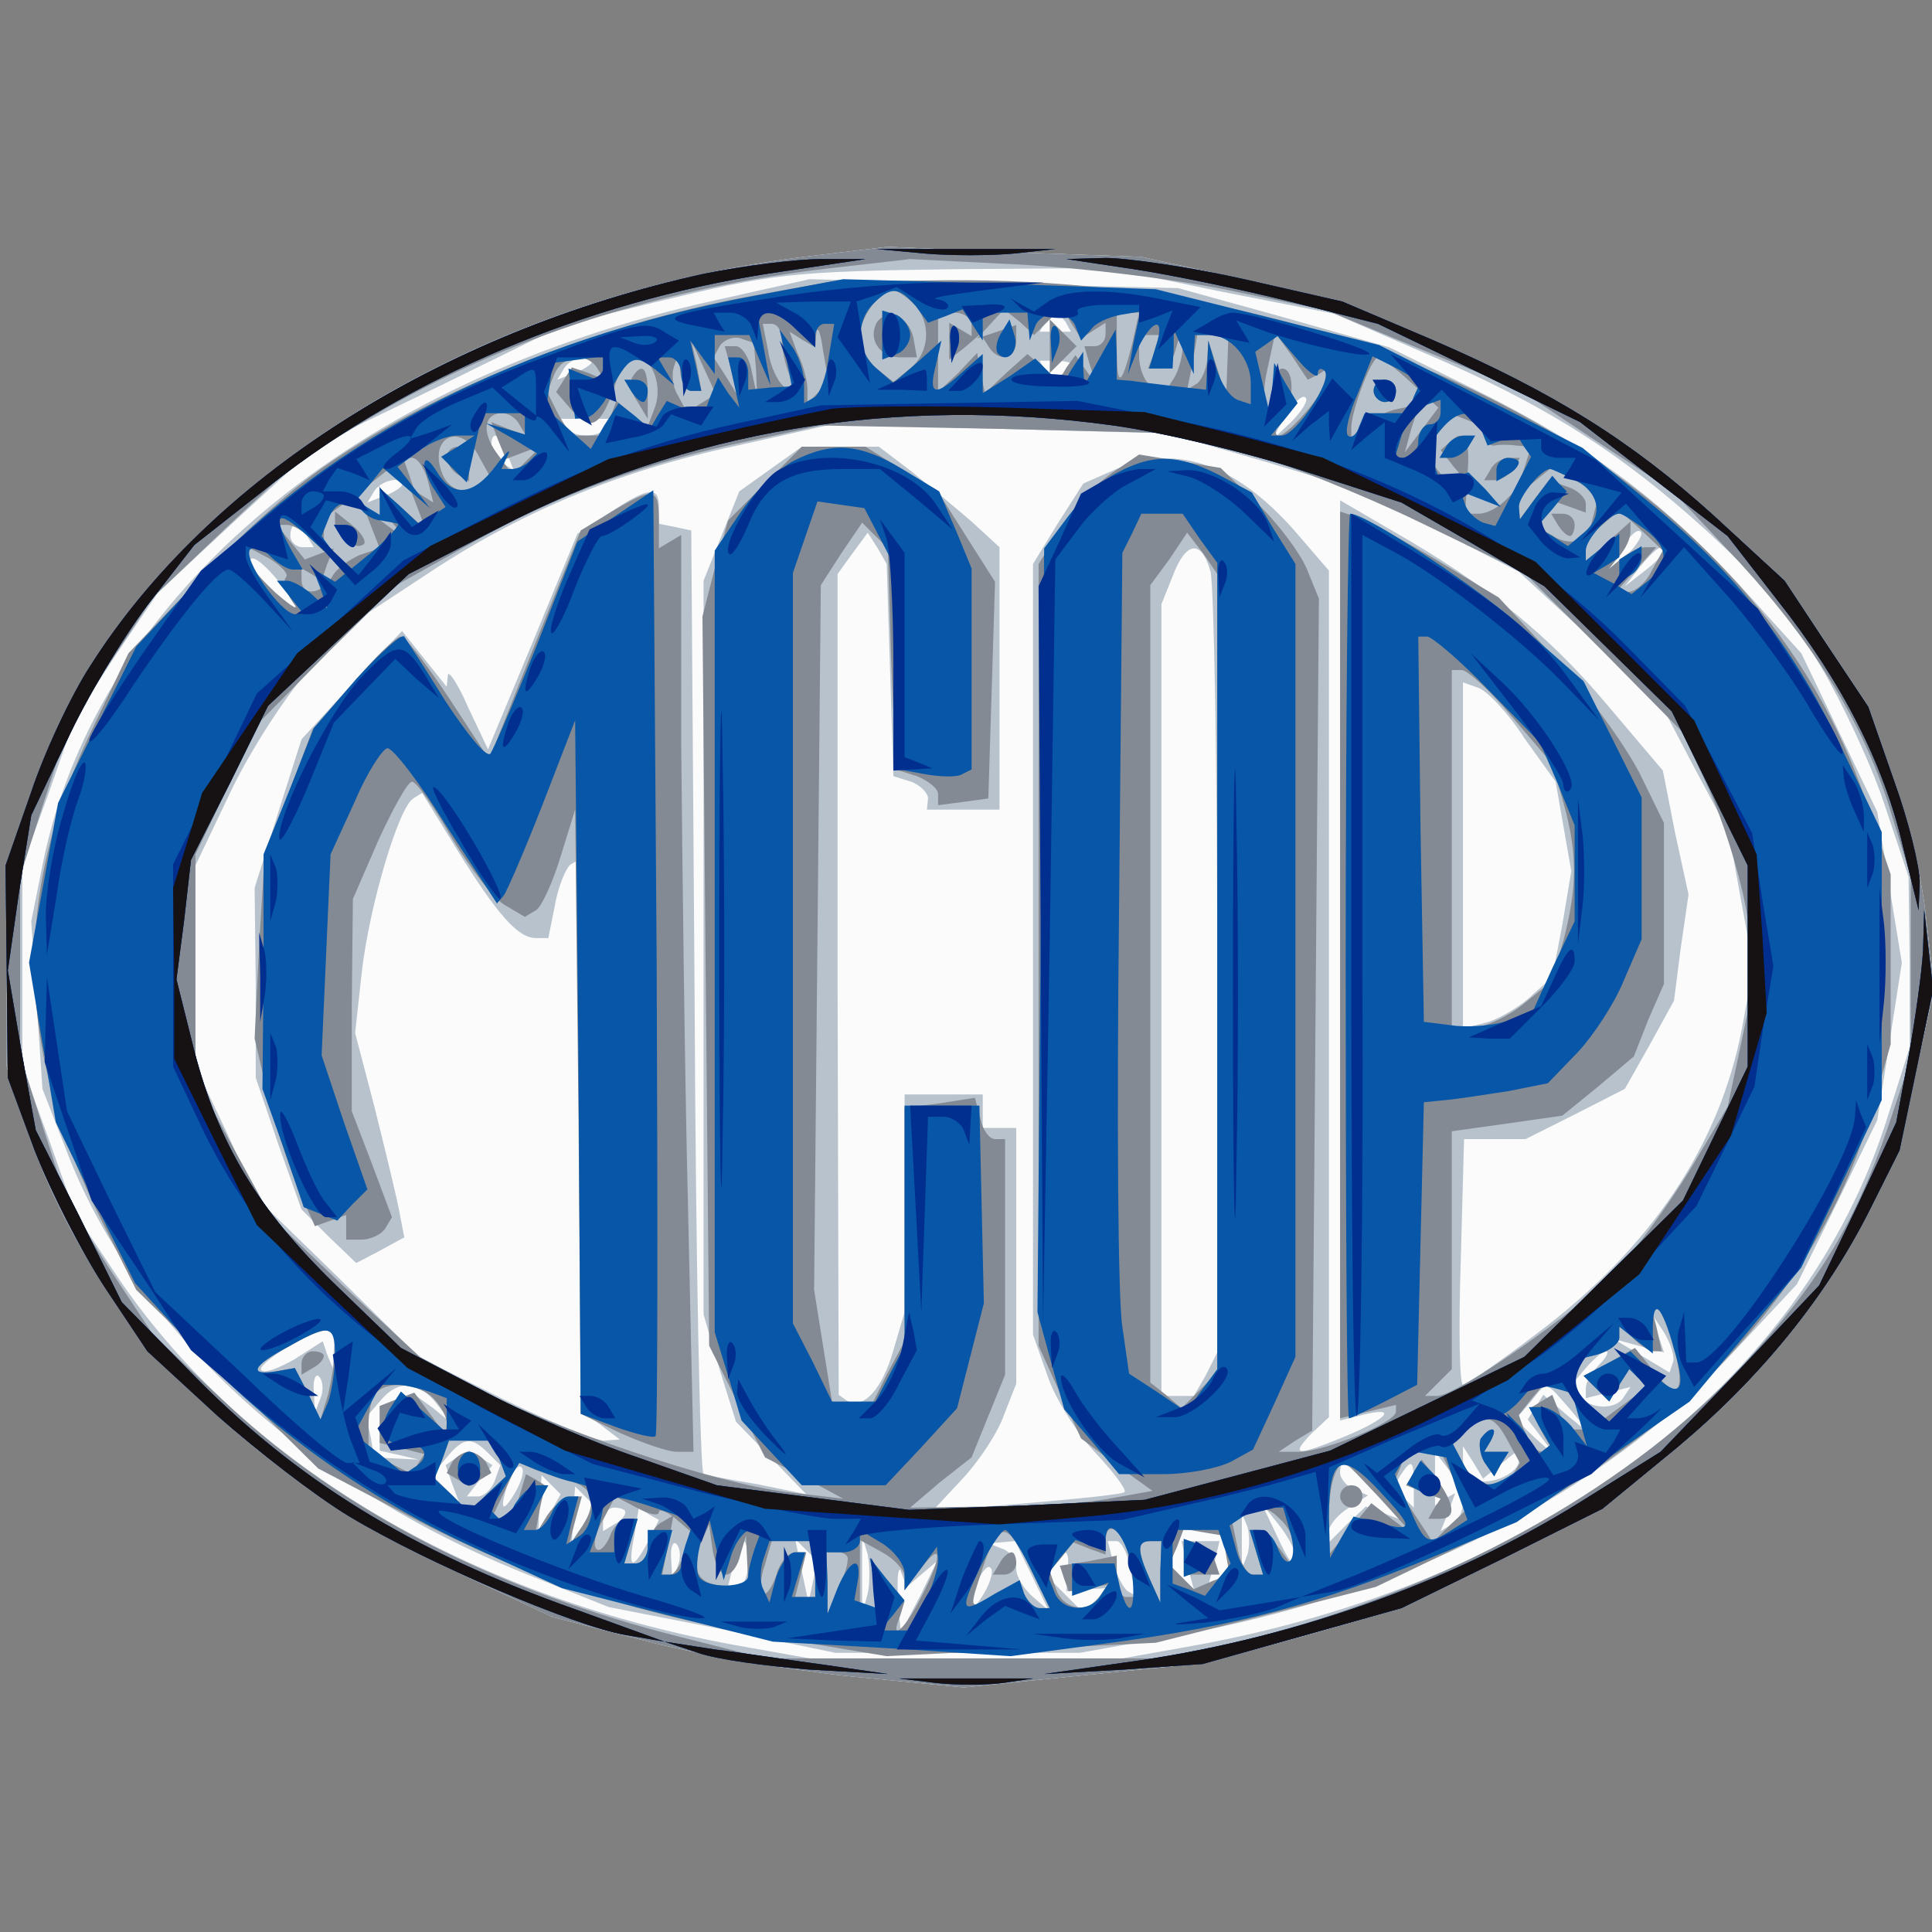 <?xml version="1.0"?><svg version="1.2" baseProfile="tiny-ps" viewBox="0 0 173 173" xmlns="http://www.w3.org/2000/svg" xmlns:xlink="http://www.w3.org/1999/xlink"><rect x="0" y="0" width="173" height="173" fill="#808080" stroke="none"/><title>mcop</title><g><g fill="#fafbfa" transform="matrix(.1 0 0 -.1 0 173)"><path d="M720 1500c-328-41-609-235-692-479L6 955V775l18-55c57-170 190-307 388-399l83-39 82-21c45-12 128-26 184-32l102-10 108 11 109 11 87 24 88 25 90 44 90 45 67 55c74 62 133 134 173 214l26 52 15 73 16 72-7 60c-3 34-16 90-29 126l-23 66-38 57-37 56-63 58c-74 67-144 111-253 158l-80 34-90 20-90 20-114 4-113 5-75-9z"/></g><g fill="#b8c2cd" transform="matrix(.1 0 0 -.1 0 173)"><path d="M720 1500c-328-41-609-235-692-479L6 955V775l18-55c57-170 190-307 388-399l83-39 82-21c45-12 128-26 184-32l102-10 108 11 109 11 87 24 88 25 90 44 90 45 67 55c74 62 133 134 173 214l26 52 15 73 16 72-7 60c-3 34-16 90-29 126l-23 66-38 57-37 56-63 58c-74 67-144 111-253 158l-80 34-90 20-90 20-114 4-113 5-75-9zm373-31 102-20 78-34c111-47 179-91 256-161l66-62 35-58c19-32 45-87 57-123l22-66 1-76v-77l-20-63c-75-239-313-419-629-474l-84-15H753l-84 15c-244 42-448 162-562 329l-40 60-23 65-24 66v180l24 66 23 66 37 57 38 56 71 66 72 66 110 53 110 54 80 20c108 26 120 28 273 30l134 1 101-21zm-453-8c-322-71-551-263-601-501l-11-55 5-75 5-75 21-54c60-159 214-301 411-380l75-30 102-20 101-21h219l84 15c205 36 383 126 501 254l57 61 36 73 36 74 11 70 11 71-11 67-11 68-34 71-34 71-57 63c-72 77-131 121-233 172l-79 39-95 27-94 26-165 4-165 4-85-19zm314-19 5-9h-28l5 9c3 4 7 8 9 8s6-4 9-8zm-424-36c0-2-7-7-16-10l-15-6 6 10c6 10 25 14 25 6zm430-2c0-2-4-5-9-9l-10-5-5 8-5 9h14c8 0 15-2 15-3zm196-52-18-17 13 22c7 12 15 20 18 17 3-2-3-12-13-22zm-613-4c-2-5-10-8-18-8s-16 3-18 8l-5 7h46l-5-7zm592-32 89-27 68-36 68-35 63-58 63-58 31-59 31-58 11-61 11-60-10-54c-20-106-82-198-185-275-33-25-62-45-65-45s-4 49-2 110l3 110h55l44 22 45 23 22 39 22 40 6 47 7 48-12 55-11 56-50 59c-51 61-107 107-191 155l-48 28V458l20 5c32 8 23-3-15-19-44-18-50-18-31 2l16 15v758l-31 36c-54 61-108 79-164 53l-25-11-23-36-22-36V535l13-37c7-21 27-52 43-69s28-33 26-35c-1-2-41-6-87-10l-85-7 27 29c15 16 32 42 37 57l11 28v229h-30v30h-70V555l-10-34c-10-35-27-54-42-45l-7 5-1 367v368l13 18 14 19 9-14 8-14 3-95 3-95 16-5c8-3 15-10 15-15l-1-10h65v235l-25 23c-14 12-38 32-54 45l-29 22h-69l-28-20-28-20-16-40-16-40V553l14-48 15-48 31-32 32-33-44 9c-24 4-45 8-48 9-3 0-7 190-8 423l-3 422-14 3-15 3v15c0 19-9 18-44-5l-29-19-40-97-40-96-18 38c-9 21-18 34-18 28l-1-10-20 25-20 25-45-48-45-49-21-66-21-67 1-85v-85l20-59 21-59 24-24 25-24 21 11 22 12-5 26c-3 15-13 56-22 92l-17 65 6 55c7 60 33 147 46 155l8 5 32-52c36-58 54-78 70-78h11l6 30c3 17 10 33 14 36l9 5V467l18-13 17-13-14-1c-8 0-49 17-90 37l-76 38-72 71-73 71-27 59-28 59v180l31 65c17 36 48 84 68 107l37 42 67 44c86 58 175 95 282 118l85 19 150-4 150-4 90-26zm-681 8 6-15-10 6c-6 3-10 10-10 16 0 14 7 11 14-7zm-94-28c0-2-7-7-16-10l-15-6 6 10c6 10 25 14 25 6zm-85-46 6-10h-10c-6 0-11 5-11 10 0 6 2 10 4 10 3 0 8-4 11-10zm1181-18-18-17 13 22c7 12 15 20 18 17 3-2-3-12-13-22zm-372-14c3-13 6-175 6-361V519l-10-20-11-19h-29v709l10 25c12 32 26 33 34 4zm406 18c0-2-8-10-17-17l-18-14 14 18c13 16 21 21 21 13zm-1237-31c23-32 17-32-13 0-13 14-19 25-14 25s17-12 27-25zm1112-136 28-39 7-40 7-40-8-48-9-47-18-16c-9-9-27-20-39-24l-23-6v310l14-5c8-3 27-23 41-45zm133-559-3-9-25 15-25 15 22-6 23-6-6 18-6 18 12-18c6-10 10-22 8-27zM299 523l-1-18-5 12-4 12-25-16c-14-8-27-13-30-10-5 5 41 34 59 36 4 1 7-7 6-16zm1133-15c-7-7-12-16-12-21v-9l20 5 20 5-6-9c-7-12-31-11-39 1l-7 11 12 14c7 8 15 15 18 15s1-5-6-12zM287 478l-5-13-1 19c-1 11 2 17 5 13 3-3 4-12 1-19zm104-5 14-18-17 14-18 13-15-6-15-5v-40l18-4 17-4-20 1-20 1-3 18-4 18 12 14c16 20 35 19 51-2zm1015-5 19-23-22 18-21 18-7-11-7-11 13-17 13-17-19 17-18 17 13 15c16 20 13 20 36-6zm-969-39 11-11-5-14c-3-8-10-14-15-14h-10l11 14 12 14-11 7-10 6-11-6-10-7 6-17 6-16-12 12-12 12 13 16c15 18 22 19 37 4zm873-45c0-7-4-16-10-19l-10-6 7 17 6 17-9-5-9-6v48l13-17c6-9 12-22 12-29zm34 35 16 13v-10c0-12-29-24-41-16-5 3-9 11-9 17v12l9-14 9-15 16 13zm-883-26c-12-20-14-14-5 12 4 9 9 14 11 11 3-2 0-13-6-23zm770 1 24-25-16 6-16 6-17-16-16-16v10c0 5 8 15 18 21l17 11-12 5c-7 3-13 10-13 15 0 14 4 11 31-17zm35 6v-20l-9 9-9 9 6 11c10 15 12 14 12-9zm-774-26-10-18 1 26 2 27 9-9 8-8-10-18zm30-10-10-18 1 26 2 27 9-9 8-8-10-18zm38 12c0-3-4-8-10-11l-10-6v10c0 6 5 11 10 11 6 0 10-2 10-4zm20-27c-14-26-18-24-12 6l4 25 9-6 9-5-10-20zm580-13c0-12-5-7-19 24l-12 25 15-19c9-11 16-24 16-30zm-43 2-5-13v50l5-12c2-7 2-19 0-25zm-20 6 6-15-11-11-11-11 6 22 5 21h-34l5-21 6-22-11 11-11 11 6 15 6 16h32l6-16zm-490-16-5-13-1 19c-1 11 2 17 5 13 3-3 4-12 1-19zm63 2c0-11-4-20-9-20h-9l5 20c3 11 7 20 9 20s4-9 4-20zm58-16-4-19-6 28-6 29 10-10 10-10-4-18zm49-11-5-18v70l5-17c2-10 2-26 0-35zm147 16 15-31-14 12c-8 7-15 18-15 25 0 8-6 16-12 18l-13 5 12 1 12 1 15-31zm88 6 5-24-7 4c-4 3-10 14-13 25l-5 20h8c4 0 10-11 12-25zm-56-2-1-18 19 2 18 1-11-11-11-11-16 16-16 16 6 11c10 16 14 14 12-6zm-130-2 13 11-15-31c-9-17-16-31-17-31s-2 15-3 33c-1 17 1 26 3 19l5-13 14 12zm55-18c-12-20-14-14-5 12 4 9 9 14 11 11 3-2 0-13-6-23z"/></g><g fill="#838a93" transform="matrix(.1 0 0 -.1 0 173)"><path d="M720 1500c-328-41-609-235-692-479L6 955V775l18-55c57-170 190-307 388-399l83-39 82-21c45-12 128-26 184-32l102-10 108 11 109 11 87 24 88 25 90 44 90 45 67 55c74 62 133 134 173 214l26 52 15 73 16 72-7 60c-3 34-16 90-29 126l-23 66-38 57-37 56-63 58c-74 67-144 111-253 158l-80 34-90 20-90 20-114 4-113 5-75-9zm381-30 87-18 85-35 86-35 69-46 70-46 60-64c68-74 113-148 136-226l17-55V782l-21-63c-29-84-62-139-129-211-97-105-253-194-421-240l-85-23H685l-75 19c-164 41-303 112-407 209l-66 62-39 59-38 60-21 65-21 66v160l21 66 21 65 38 60 39 59 64 61 64 60 70 42c117 69 259 115 410 132l70 8 100-5c55-3 138-13 186-23zm-428-5c-142-26-295-88-394-161-26-19-73-62-105-97l-59-62-31-65c-73-150-71-287 7-443l31-62 82-80 81-80 82-43c107-56 200-87 325-108l102-17 120 6 121 6 99 25 98 25 83 40c188 91 315 227 361 386l17 60v152l-22 65c-94 282-426 471-824 467l-102-1-72-13zm145-7c16-16 15-43-3-58l-15-12-15 12c-8 7-15 20-15 29 0 17 18 41 30 41 3 0 11-5 18-12zm52-19v-10l-10 6-10 6v-33l14 11 14 12 7-11c9-15 25-12 25 5v14l-17-6-18-6 12 13 12 13 14-11 13-12 13 13 12 12 8-14 9-14 11 7 11 7v-10c0-6-4-11-10-11h-9l5-17 6-18-10 14-9 13-8-11-7-12-14 12-14 12-19-17-19-18-4 18-3 18-17-18-18-17v71h15c8 0 15-5 15-11zm144-16c-10-40-14-41-14-5v32h20l-6-27zm-314 3c0-8 3-22 7-32l6-17-10 6c-6 4-13 18-15 32l-5 25h8c5 0 9-6 9-14zm32-48-9-9v13c0 7-4 22-9 32l-7 19 11-7 12-7 1 13c1 7 4 0 6-16l5-28-10-10zm-55 21 1-24-5 23c-2 12-9 22-14 22h-10l6-22 6-23-11 18-11 17 6 11c4 5 12 8 18 6l12-4 2-24zm357 16-6-15h10c6 0 13 8 15 18l5 17 1-15c0-8-3-21-8-29l-9-14-11 7c-6 4-11 16-11 27v19h19l-5-15zm65-12-1-28-8 25-8 25-1-17c-1-9-5-19-10-22l-8-5 5 24 4 25h28l-1-27zm82-8 9 6v-8c-1-11-36-53-45-53-4 0-3 6 2 13 12 15 13 47 1 47-4 0-8-10-8-22s-3-19-6-15c-3 3-3 20 1 37l7 32 15-21 14-21 10 5zm-553-26-13-8-8 15c-5 8-6 20-3 27l4 12 1-17c1-10 5-18 10-18h9l-4 23-5 22 11-24 11-24-13-8zm-93 31 6-10-14 6-15 5-7-11-7-11 12-14c18-22 27-18 39 15l10 30h11c14 0 24-26 16-46l-6-16-14 11-14 12-6-16-5-15h-30l-11 19-10 20 6 15c7 18 30 21 39 6zm729-13 24-22-15-20-15-20 6 22 7 21-23-5c-13-4-26-11-30-17l-8-11v12c0 15 18 63 24 63 3 0 16-10 30-23zm-799-37 6-10-16 6-15 6 6-16 7-17 16 6 16 6-13-13-13-13-14 19c-14 19-12 36 5 36 5 0 12-4 15-10zm865-11c0-5 3-8 8-8 4 1 13 1 20 0l13-1-7-22-7-23 16 13 16 13 21-11 22-12-5-19-5-20 14 12 14 12 20-18 19-18-10-18c-5-11-15-19-21-19h-11l18 20 18 20h-9c-6 0-15-4-22-10l-12-10 10 12c6 7 10 16 10 22v9l-20-18-20-18v24l-8-5c-4-2-14-1-21 4l-14 8 8 12 7 11 14-5 14-5v8c0 5-7 12-16 15l-17 6-13-17-13-18-1 15v14l-12-12c-7-7-17-12-24-12h-12l2 35c3 33-3 43-17 28l-7-6 11-14 11-13h-11c-6 0-14 7-17 15l-6 15 12 15 11 14 15-6c8-3 14-9 14-14zm-215-14c33-9 103-37 155-62l95-46 71-71 70-71 23-49c13-28 28-76 34-107l10-57-13-62-13-61-34-57c-19-31-49-72-66-90-35-37-143-112-160-112h-11l12 12 12 12v213l50 7 49 7 32 26 32 27 13 33 14 32v144l-22 45c-13 25-46 71-74 101l-52 56-53 32c-30 18-62 35-71 39l-18 6V460l25 6 25 6v-6c0-10-65-36-87-36h-18l15 10 15 9 3 373 3 372-11 27c-6 14-26 41-44 58l-33 32-36 6-37 6-25-17c-14-10-35-31-45-49l-20-32V525l19-42 19-41 32-24 32-23-39-7c-21-4-69-7-108-7l-70-1 27 23 28 22 15 37 15 37v211h-9c-5 0-11 8-13 18l-5 19-32-5-31-4V529l-16-30-15-30-17 3-17 3-8 50-8 50 3 315 3 316 18 28 19 28 11-11 12-12 3-99 4-99 19-6c10-4 19-11 19-16v-10l23 3 22 3 3 97 3 97-26 41-26 41-32 19-32 20h-57l-33-33-33-33-12-43-11-43 3-327 3-326 25-50 25-50 35-18 35-19-51 6c-64 8-208 56-276 93l-52 28-67 62-66 63-34 62-34 63v200l29 60 30 60 60 61 61 60 66 37c76 43 157 73 249 92l65 14 160-3 160-4 60-17zm-686-4 10-18-6-7c-12-11-31-6-37 10-13 33 17 47 33 15zm-46-21 5-20-11 7-10 6 7-18 7-19-21 19-20 18v-9c0-6 6-16 13-24l12-14-19 14-20 15 7-18 7-18-18-6c-9-4-21-12-25-20-10-16-27-17-27-2v10l9-5 9-6 5 15 6 14-13-5-13-5-13 16-12 15h9c5 0 14-5 21-12l12-12v30l29 21 28 22 13-12 13-12-6 18-6 17h8c5 0 11-9 14-20zm707-441V501l-16-16-16-16-14 12-14 11v714l17 23 16 24 14-18 13-19V859zm-834 354c-3-4 0-13 6-22 7-9 0-5-15 8-15 14-27 28-27 33v9l21-11c11-7 18-14 15-17zm1098-125 36-42 10-35c13-46 12-77 0-123l-11-37-26-21c-14-11-34-20-44-20h-19v320h9c5 0 26-19 45-42zm145-566c11-39 3-47-18-20l-17 21-23-13-23-12 11-11 12-12 9 15 9 14 8-8 8-8-19-14-19-14-16 13-15 12 7-17 6-18h-8c-5 0-12 7-15 16l-6 15-10-6-10-6 10-20 11-19h-10c-5 0-12 7-15 16l-6 17 11 14 12 14 14-5 13-5v31l20 5c11 3 20 10 20 16v11l12-12c7-7 15-12 19-12h7l-5 23-6 22 7-6c4-4 11-20 15-37zm-1199 1c0-10-3-28-6-41l-7-23-11 23-12 23-17-3c-25-4-21 5 11 22 35 20 42 20 42-1zm88-45c7-7 12-17 12-22l-1-11-14 19-14 19-16-6-15-6v-33l20-5 20-5-6-9-5-9-20 10-19 11v23c0 12 3 26 7 29 10 11 38 8 51-5zm962-38 11-20-6-10c-10-16-34-11-44 8l-10 19 11 11c17 17 26 15 38-8zm-903-16 6-16-17-16-16-16-15 15-16 15 7 17 6 17h39l6-16zm855-19 12-26-16-15-15-15-17 26-18 27 6 14 5 14h31l12-25zm-789-2c19-6 22-21 6-43l-10-15 6 23 6 22h-10c-5 0-15-8-21-17l-11-18 4 22 5 23-8 5-9 5-6-20c-3-11-10-20-15-20h-10l12 25 12 26 15-7c9-3 24-9 34-11zm723-15 29-32-19 14-18 14-19-23-19-23v34c0 28 6 48 15 48 1 0 14-14 31-32zm-646-12c0 3 6 1 14-5l14-12-5-19c-3-11-9-20-13-20h-7l5 26 5 27-12-7c-6-4-11-14-11-22s-5-14-11-14h-10l6 20 6 20h-9c-6 0-13-7-16-16-4-9-9-14-12-11s-1 15 6 26l11 21 19-10c11-6 20-8 20-4zm558-8c7-7 12-19 12-27l-1-16-13 18c-7 9-16 17-20 17h-7l6-20 6-20h-9c-5 0-12 11-14 25l-5 24 11 5c18 7 21 7 34-6zm-498-48c5 0 11 8 13 18l5 17 1-22 1-23h-19c-25 0-33 13-24 37l8 18 3-22c2-13 7-23 12-23zm273 5 17-35h-9c-5 0-11 6-14 13l-4 12-22-13c-24-14-24-15-10 27 14 40 21 39 42-4zm89 5 5-30h-9c-4 0-8 8-8 19v18l-25-5-26-4 4-12 4-11 18 3 17 3-7-10c-9-16-32-13-39 5l-6 17 11 13 10 13 15-6 14-5v11c0 24 18 9 22-19zm86 7 3-17-16-6-16-7-11 11-11 11 7 16 6 16 17-3 18-3 3-18zm-368-12v-25h-18l5 20 5 20h-10c-6 0-14-9-17-21-4-11-9-18-12-16-3 3-2 15 2 26l6 21h39v-25zm80-7v-12l15 20c19 25 19 11 0-26-15-30-29-41-19-17l4 13-16 19-15 20 4-22 5-23h-18v61l20-11c11-6 20-16 20-22zm229 5v-28l-9 20c-12 27-12 35 0 35h10l-1-27zm-280 10c0-5-4-17-9-28l-9-20v28l-1 27h10c6 0 10-3 9-7zm26 1108c-8-15 3-31 21-31h15l-3 17c-4 20-24 28-33 14zm155-21v-24l12 12 12 12-12 12-12 12v-24zm-374-28c-2-4-1-14 5-22l9-15v23c0 23-5 28-14 14zm664-12c0-5 5-10 10-10 6 0 10 5 10 10 0 6-4 10-10 10-5 0-10-4-10-10zm105-70-6-10h10c5 0 13 5 16 10l6 10h-10c-5 0-13-4-16-10zm60-50c3-5 8-10 11-10 2 0 4 5 4 10 0 6-5 10-11 10h-10l6-10zm-847 12-28-17-41-102-41-103-36 55c-20 30-39 55-43 55s-24-19-43-42l-36-41-21-56-22-56-5-82-4-83 11-47c6-27 19-65 27-85l16-36 14 5 14 5v-22h14c8 0 18 5 21 10l6 10-18 48-18 47v95l1 95 23 53c13 28 26 52 30 52s20-23 36-51c17-28 38-55 48-60l17-10 10 6c5 3 15 25 22 48l13 42 3-271 2-270 35-17c20-9 43-17 51-17h15l-5 223c-3 122-5 307-6 410v188l-10-6-10-6v25c0 30-5 30-42 8zm-148 49c0-6 5-13 10-16l10-6v15c0 9-4 16-10 16-5 0-10-4-10-9zm-100-59c0-12 19-26 26-19 2 2-2 10-11 17l-15 12v-10zm-30-753v-10l10 6c6 3 10 8 10 11 0 2-4 4-10 4-5 0-10-5-10-11zm1056-67c-2-4-1-14 3-21l9-13 6 11 7 11h-22l6 10c3 6 4 10 1 10s-7-4-10-8zm-921-21-5-10 10-6 10-6 10 6 10 6-5 10c-4 5-10 9-15 9s-11-4-15-9zm861-10-7-11 15-6 16-6-6-9-5-9h10c15 0 14 12-2 35l-14 18-7-12zm-66-21c0-5 5-10 10-10 6 0 10 5 10 10 0 6-4 10-10 10-5 0-10-4-10-10zm-305-60-6-10h10c6 0 11 5 11 10 0 6-2 10-4 10-3 0-8-4-11-10zm165 6v-16h32l-4 12c-2 6-10 14-16 16l-12 4v-16z"/></g><g fill="#0756a8" transform="matrix(.1 0 0 -.1 0 173)"><path d="M828 1503c23-2 59-2 80 0l37 4H785l43-4zm-197-18c-238-52-444-184-550-351-17-26-41-77-53-113L5 955l1-95 1-95 24-65c14-36 42-91 63-123l38-57 63-58c35-31 88-72 118-90 70-42 201-98 247-106l35-6-80 29c-147 52-251 116-346 214l-60 61-38 77-39 77-13 72-12 71 10 70 11 69 32 67c17 37 50 92 72 121l42 54 70 55c123 96 279 162 444 188l87 13h-40c-22 0-69-6-104-13zm384 4c33-5 96-18 140-29l79-20 91-44 90-44 66-51 66-51 45-58c57-72 95-146 112-220l14-57 1 25c0 14-10 55-23 91l-23 66-38 57-37 56-63 58c-74 67-144 111-253 158l-80 34-88 20c-49 11-105 19-124 19l-35-1 60-9zm-340-24c-208-39-380-127-497-254l-56-60-35-70-35-70-13-72-13-71 12-72 12-71 35-72 36-72 51-56c65-71 155-136 253-181l78-36 94-24 95-24 106-6 107-7 90 12c111 15 187 35 286 76l77 32 77 54 78 54 50 60 50 60 36 75 36 75v240l-33 69c-44 94-94 159-170 222l-65 53-91 46-91 46-100 25-100 25-140 5-140 4-80-15zm145-9 11-15 16 6 15 6 9-14 9-14v25h40l1-12 1-13 5 13c2 6 11 12 18 12s16-6 18-12l5-13 9 10c4 6 16 11 26 13l18 3-6-28-5-28 9 23c13 27 25 29 16 2l-6-20h21l1 18v17l9-20 9-20v18l1 17h13c19 0 37-21 37-43v-19l-12 4c-7 3-15 15-19 29l-7 24-1-22-1-22-27 3c-16 2-34 4-40 5l-13 1v23l-1 22-14-25-14-25-1 15v15l-10-15-9-15-12 12-12 12-23-16-24-15v35l-18-16c-25-23-31-21-24 6l5 22-21-19-22-19-15 13c-18 15-19 42-3 58s23 15 38-2zm-106-22 16-15v10c0 6 4 11 8 11h9l-5-30c-2-17-8-33-13-36l-9-5v18c0 10-5 25-11 33l-11 15 6-25 5-26-19-1-20-2v15c0 8-4 14-9 14h-9l5-22 5-23-10 13-9 14-7-17-6-17-17 6-16 7-8-13-7-12-14 12-14 11-13-20-12-21-20 18-20 18 3 20 3 21 23 3 22 3v-23l-16 6-15 6 3-23 3-22 10 1c6 1 15 11 21 23 17 32 22 35 41 20l17-14-8 13-7 12h10c6 0 11-7 11-15s4-15 9-15h9l-5 23-5 22 11-15 11-15v35h31l9-22 10-23-6 33-6 32h10c6 0 18-7 26-16zm466-39c0 5 3 6 6 3 8-8-26-58-38-58h-10l12 14 12 15-11 18-10 18-2-25-1-25-7 30-7 30 10 7 10 7 18-21c10-12 18-17 18-13zm86-20-5-14 15 6 14 5v-11c0-6-4-11-10-11-5 0-10-7-10-15s-5-15-11-15h-10l6 20 6 20h-39l-5-12c-2-7-7-11-10-8s1 20 9 38l13 33 22-11 21-12-6-13zm-796-25v-9l-17 5-18 5 23-13 23-14-7-7c-4-4-11-7-16-7h-9l6 13c3 6-2 2-11-10-20-27-39-29-53-5-6 9-10 13-11 7 0-5 4-17 10-25l9-14-12-8-12-7-17 16-18 16v-24l-10 6-11 7 12 14 12 15 21-18 21-18-15 19-14 18 19 14c10 8 26 14 34 14h16l-15-10-15-9 12-12 11-11 7 31 7 31h38v-10zm527-1c43-6 119-24 168-40l90-29 64-37 64-38 57-56 57-56 34-69 34-69V775l-29-60-29-60-71-70-71-70-87-42-87-42-83-22-83-22-106-5-105-4-86 11-86 11-71 25c-39 13-102 40-141 61l-71 37-58 56c-70 68-105 126-127 210l-16 64 7 54 6 53 35 69 34 69 63 59 63 59 80 41c169 88 356 119 551 92zm329-3 6-15 13 5 13 5 6-10 7-10-16-31-16-31-11 3c-7 3-14 10-16 16l-4 12 18-7 18-7-14 16-15 15-12-4-13-5-6 16-6 16 12 15c16 19 29 19 36 1zm85-46c22-12 25-33 6-48l-13-11-14 9-14 8 14 16 13 16-7 7-6 7-15-20-14-19-1 11c0 9 20 34 28 34 2 0 12-5 23-10zm-1087-27c4-5 12-9 17-9 5-1 12-2 15-3 3 0-8-13-25-27l-31-25-10 6-10 6 7-18 6-18-14 13c-7 6-17 12-22 12h-9l12-15 12-15h-8c-13 1-47 50-40 58 4 3 12 0 18-6 7-7 16-12 20-12h9l-11 19c-18 34-11 36 22 5 18-16 26-21 19-12l-13 18 6 15c6 16 18 19 30 8zm1149-17c21-16 22-30 3-46l-15-12-17 10-17 9 12 7 11 7v-22l10 6c6 3 10 11 10 16v10l-10-6-10-6v23l-15-12-15-12v9c0 10 21 33 30 33 3 0 13-7 23-14zm26-734c12-39 5-46-20-21l-19 19-21-11-21-11 11-11 12-12 9 15 9 14 7-7 8-7-17-17-16-16-17 14-17 14 7-25 7-25-14 18c-8 9-20 17-26 17h-12l9-17 10-17-23-18c-29-23-42-23-54 0l-10 19 11 11c7 7 17 12 24 12 6 0 17 7 25 16l13 15 18-4 18-5v30l20 5c11 3 20 10 20 15v10l15-12 15-12v22c0 29 8 22 19-18zm-1199-6c0-13-3-32-6-41l-7-16-11 23-12 23-17-3c-25-4-21 5 11 22 37 21 42 20 42-8zm84-32 16-6v-31l-21 19-20 18-9-14c-13-20-6-35 14-34 17 2 22-11 7-20l-9-6-22 18-23 18 12 22 12 22h14c7 0 20-3 29-6zm63-60 6-16-17-16-16-16-15 15-16 15 7 17 6 17h39l6-16zm857-27 10-28-14-9c-22-14-24-13-38 20l-13 30 6 10 7 11 16-3 17-3 9-28zm-791 6 17-5v-19c0-10-5-21-12-25l-11-7 5 21 6 22h-9c-5 0-12-7-15-15-4-8-10-15-15-15h-10l11 20 11 20h-10c-6 0-14-8-20-17l-9-18-7 7-6 6 13 21 13 21 15-6c8-3 23-9 33-11zm723-9c30-32 30-36 0-28l-24 6-11-19-10-18-1 36c0 55 11 61 46 23zm-647-15 32-11-5-15c-3-8-6-19-6-24s-4-9-9-9h-9l5 20 5 20h-22v-15c0-8-5-15-11-15h-10l6 20 6 20h-10c-6 0-11-7-11-15v-15h-22l6 16c3 9 6 20 6 25 0 12 10 11 49-2zm566-20c8-25-2-39-11-15-3 9-10 16-16 16h-9l6-20 6-20h-9c-5 0-12 10-15 22l-6 22 12 8c7 4 17 8 24 8h12l6-21zm-500-21c4 12 12 22 17 22h10l-6-16c-3-9-6-20-6-25 0-11-37-12-44-1-3 5-2 19 2 33l6 24 7-30 7-30 7 23zm155-17v-15l15 20 14 19 1-12c0-7-5-24-12-38l-11-25h-29l11 13 11 14-16 19-15 19 4-23 5-23-11 4-12 4 3 17c4 24-7 20-18-6l-9-23v28l-1 27h15c8 0 15 5 15 10v10l20-12c11-7 20-19 20-27zm113 4 17-35h-9c-5 0-11 6-14 13l-4 12-22-12c-31-19-32-16-14 22 9 19 20 35 23 35s14-16 23-35zm90 3c5-38-1-52-10-20l-5 22h-38v-29l17 6 16 6-7-11c-10-17-36-15-42 3l-6 15 12 16 13 15 14-5 13-5v9c0 25 18 6 23-22zm83 17 6-15-12-15-11-14-15 6-14 5v48h41l5-15zm-366-20v-25h-21l6 20 6 20h-9c-5 0-13-10-17-22l-6-23-6 13c-3 7-2 19 1 27l5 15h41v-25zm309-2v-28l-9 20c-12 27-12 35 0 35h10l-1-27zM790 1430v-22l13 5c6 2 12 10 12 17s-6 15-12 18l-13 4v-22zm61-6 1-19 5 13c3 7 2 16-1 19-3 4-6-2-5-13zm45 7c-4-7-5-15-2-18 9-9 19 4 14 18l-4 13-8-13zm45-7 1-19 5 13c3 7 2 16-1 19-3 4-6-2-5-13zm-376-44c3-5 8-10 11-10 2 0 4 5 4 10 0 6-5 10-11 10h-10l6-10zm665 0c0-5 5-10 10-10 6 0 10 5 10 10 0 6-4 10-10 10-5 0-10-4-10-10zm-520-63c-13-7-35-28-47-46l-23-34V537l12-39 12-40 27-29 27-29h75l32 34 32 35 12 47 12 47-2 88-2 89h-67V525l-13-25-13-25h-39l-17 35-18 35v672l11 32 11 32 21-3 21-3 13-25 13-25v-183l27-5c16-3 31-3 35 0l8 4v180l-14 34-15 35-33 20c-38 23-63 25-98 7zm291-10c-13-6-34-25-45-40l-21-28-3-342-3-342 12-44 12-43 25-29 24-29h40c21 0 48 5 60 11l20 11 19 41 19 42v710l-20 32-19 32-30 16c-36 18-58 19-90 2zm73-59 16-22V504l-14-19-14-19-25 17-26 17-6 42c-4 24-5 189-3 368l3 325 9 18 8 17h37l15-22zm-523 20-34-23-36-92c-20-50-39-94-42-98-4-3-21 18-40 47-18 29-35 55-37 58s-21-14-43-38l-38-44-22-56-23-57V860l-1-105 19-53 18-53 15-6 15-6 13 14 14 14-21 60-20 60 4 90 4 90 22 48c11 26 25 47 29 47 5 0 29-31 53-70l45-69 6 7c3 4 19 41 35 82l29 75 3-310 2-311 32-12c17-6 33-10 35-8 2 1 2 193 1 425l-3 422-34-23zm654-403c0-223 1-405 3-405s16 7 32 15l29 15 3 127 3 126 20 2c11 1 36 5 56 8l35 7 27 28c14 15 33 44 41 64l16 37v127l-26 52-26 52-50 44c-40 37-144 106-159 106-2 0-4-182-4-405zm127 248 47-48 16-37 15-37v-86l-20-42-19-42-24-6c-14-4-36-5-48-3l-24 3-3 173-2 172h8c4 0 29-21 54-47zm-37 217-6-10h10c5 0 13 5 16 10l6 10h-10c-5 0-13-4-16-10zm45-21v-10l10 6c6 3 10 8 10 11 0 2-4 4-10 4-5 0-10-5-10-11zm-1035-59c3-5 8-10 11-10 2 0 4 5 4 10 0 6-5 10-11 10h-10l6-10zm1051-803c3-10 9-15 12-12s0 11-7 18l-12 12 7-18zm-30-5c-2-4-1-14 3-21l9-13 6 11 7 11h-22l6 10c3 6 4 10 1 10s-7-4-10-8zm-916-27c0-8 5-15 10-15 6 0 10 7 10 15s-4 15-10 15c-5 0-10-7-10-15zm856-3-6-11 11-6c15-10 25 3 12 16l-11 11-6-10zm-206-77v-17l11 4c6 2 11 8 11 13s-5 11-11 13l-11 4v-17zm662 544c-1-19-7-62-13-95l-11-59-34-73-35-73-71-75-71-74-72-45c-117-73-261-124-410-144l-70-10 71 4 71 5 89 25 89 25 90 44 90 45 67 55c74 62 133 134 173 214l26 52 15 72 15 72-4 35-4 36-1-36zM625 250c17-6 62-12 100-15l70-4-55 8c-30 4-75 11-100 14l-45 7 30-10zm213-27c18-2 45-2 60 0l27 4H805l33-4z"/></g><g fill="#002f90" transform="matrix(.1 0 0 -.1 0 173)"><path d="M828 1503c23-2 59-2 80 0l37 4H785l43-4zm-197-18c-238-52-444-184-550-351-17-26-41-77-53-113L5 955l1-95 1-95 24-65c14-36 42-91 63-123l38-57 63-58c35-31 88-72 118-90 70-42 201-98 247-106l35-6-80 29c-147 52-251 116-346 214l-60 61-38 77-39 77-13 72-12 71 10 70 11 69 32 67c17 37 50 92 72 121l42 54 70 55c123 96 279 162 444 188l87 13h-40c-22 0-69-6-104-13zm384 4c33-5 96-18 140-29l79-20 91-44 90-44 66-51 66-51 45-58c57-72 95-146 112-220l14-57 1 25c0 14-10 55-23 91l-23 66-38 57-37 56-63 58c-74 67-144 111-253 158l-80 34-88 20c-49 11-105 19-124 19l-35-1 60-9zm-319-25c-98-15-109-19-72-26l25-5-5 8-5 9h15c8 0 17-6 19-12l5-13 1 13c1 17 16 15 35-4l16-15v10c0 5-8 15-17 20l-18 10 34 1h33l-6-16-6-16 15-21 14-20-6 36-6 37 18 6 18 7 19-12c11-7 23-10 26-7s-1 7-9 8 11 4 41 8l55 7h-75c-41 1-115-5-164-13zm244-3-14-10-11 6-10 6 8-8c8-10 57-14 52-4-2 3 9 6 25 6h30v-16l15 5 15 6-7-18-6-17 19 19 19 19-35 7c-49 10-83 9-100-1zm-74-13 5-7 14 6c21 7 19 12-4 10l-20-1 5-8zm-76-18c0-11 4-20 8-20s8 9 8 20-4 20-8 20-8-9-8-20zm292 11-14-8 26-5 25-5-6 10-6 10 16-6c33-13 99-28 103-24 5 4-104 37-122 37-5 0-15-4-22-9zm-595-31c-98-36-173-79-248-142l-59-49-50-71c-27-39-50-76-50-81 0-6 18 16 39 49 44 65 76 104 86 104 3 0 17-12 31-27l26-28-21 29c-12 16-21 33-21 38v9l19-6 19-6-5 21c-8 28 3 25 36-12l29-32 16 13c9 7 16 18 16 24v11l-14-20-15-19-22 21-21 22 7 12 7 12 19-5 19-5-6 9c-3 5-12 9-20 9h-15l6 11 7 10 15-5 14-6-6 10-6 9 20 10c29 16 39 13 17-4-11-8-16-15-10-15 5 0 20 9 34 20l25 20-19-7-19-6 6 10c4 6 20 16 37 23l31 13 19-18c11-10 20-14 20-10 0 5 7 0 15-11l15-19-11 27-12 27 6 15 6 16h41v-10c0-5-7-10-15-10h-15v-14c0-8 4-18 10-21l10-6-7 17-6 17 17-6 18-7-4 25c-6 27-1 30 21 16l14-9 12 11 13 12-12 7c-16 11-24 10-109-22zm100 14c-3-3-12-4-19-1l-13 5 19 1c11 1 17-2 13-5zm-107-45v-21l-15 12-16 13 13 8c18 12 18 12 18-12zm-190-93c0-3-4-8-10-11l-10-6v10c0 6 5 11 10 11 6 0 10-2 10-4zm561 138 1-19 5 13c3 7 2 16-1 19-3 4-6-2-5-13zm-146-18 6-19-13-9-13-8h12c6 0 15 4 18 10l6 10-11 17-12 18 7-19zm-94-12 1-19 5 13c3 7 2 16-1 19-3 4-6-2-5-13zm50 0 1-19 5 13c3 7 2 16-1 19-3 4-6-2-5-13zm80 0 1-19 5 13c3 7 2 16-1 19-3 4-6-2-5-13zm121 0-13-14h10c10 0 25 19 20 25-2 1-10-3-17-11zm219 0 1-19 5 13c3 7 2 16-1 19-3 4-6-2-5-13zm178 3 13-17-12-14-11-15-13 5-13 5-7-17-6-17 15 13 15 12v-32l24-10c13-5 27-14 31-20l6-10 10 5c15 10 10 23-8 21l-18-1 1 24 1 24-12-17c-7-9-15-16-19-16-13 0-5 21 15 41l20 20 22-23 22-23 23 1 22 1v-8c0-5 7-9 16-9h15l-5-9-6-9 26-6 26-7-18-22-19-22 21 17 20 17 18-21 19-21-12-21-12-21 20 23 19 22 42-47c23-27 55-70 71-98 16-27 29-45 29-39s-17 37-38 70l-38 59-73 67-72 66-92 48-92 47 14-16zm-454-7-20-9h23l22-1v10c0 6-1 10-2 9-2 0-12-4-23-9zm101 1c-3-4 13-7 35-7 21-1 37 1 34 4-7 8-65 10-69 3zm232-14-6-29 10 10 10 10-4 18-4 19-6-28zm37-14-18-28 16 14 17 13v-13l1-14 10 18 11 19-9 9-10 10-18-28zm60 17c3-5 8-10 11-10 2 0 4 5 4 10 0 6-5 10-11 10h-10l6-10zm-810-21c-4-6-5-12-2-15 2-3 7 2 10 11 7 17 1 20-8 4zm168-2-5-9-18 5-19 5-4-13-5-12 24 5c13 2 27 8 29 13l6 8 13-5 14-5 5 8 6 9h-20c-11 0-23-4-26-9zm82-3c-88-18-150-41-237-86l-77-40-65-60-66-59-37-77-38-76V775l23-49c51-111 147-204 281-271l72-36 96-25c53-13 107-24 120-24h24l-7-12-7-11 11 7c7 4 62 9 124 11l113 4 65 15c36 8 75 18 87 22l21 6 5-29 4-28 2 31 1 30 57 25c32 13 62 26 68 28l10 4-14-16c-7-9-17-15-21-12s-19-4-32-15l-25-19-9 7c-5 4 0-3 10-15 11-13 21-23 24-23 2 0-1 6-7 14l-12 14 22 16c12 8 26 13 29 11 4-3 13 2 20 10 17 20 37 19 49-4l11-19-16-13-16-13-19 13-20 12 11-21 11-20 30 16c17 8 33 13 36 10 5-5-109-61-187-92l-35-14 30 5c17 3 75 28 130 55l100 50 35 32c20 18 31 30 26 26-6-5-14-8-20-8h-9l17 19 18 19-24 13-23 12 14-17 14-17-16-16-16-16-15 13c-20 16-20 29 1 54l18 21-26-22c-14-13-30-23-37-23-6 0-13-4-16-9l-6-9 19 5 20 5 13-21c7-12 19-21 26-21h13l-6-11-7-10-14 5-14 5 3-11c1-6-3-12-10-15l-12-4-17 26c-10 15-26 30-37 34l-19 7 51 33c28 18 73 57 100 87l50 54 26 53 26 54 8 54 9 54-10 60-9 59-30 57-30 57-52 53c-100 102-240 172-407 203l-85 17-115-2-115-2-60-13zm322-5c43-6 119-24 168-40l90-29 64-37 64-38 57-56 57-56 34-69 34-69V775l-29-60-29-60-71-70-71-70-87-42-87-42-83-22-83-22-106-5-105-4-86 11-86 11-71 25c-39 13-102 40-141 61l-71 37-58 56c-70 68-105 126-127 210l-16 64 7 54 6 53 35 69 34 69 63 59 63 59 80 41c169 88 356 119 551 92zm-300-40c-18-10-52-68-44-75 2-3 10 9 17 26 15 37 37 50 84 50h34l33-27 32-27-14 21c-24 39-100 56-142 32zm290-10-19-11-19-42-19-41 2-330 2-330 6 342 5 342 21 28c11 15 32 34 45 40l24 13h-15c-8-1-23-5-33-11zm78 4c11-3 33-17 48-31l28-27-6 17c-9 22-49 48-72 47l-18-1 20-5zm-514-36-23-11-20-45c-10-24-17-46-14-48 2-2 12 16 21 41 10 25 21 46 24 46 4 0 16 7 27 15 23 17 18 18-15 2zm659-404c0-223 2-404 5-401s6 182 5 397v392l28-15c40-21 116-80 153-119l31-32-27 37c-29 40-62 67-142 116l-53 32V863zm-416 384c3-10 6-61 6-113v-94l18 1 17 1-12 5-13 5v183l-11 15-11 15 6-18zm297-33 1-19 5 13c3 7 2 16-1 19-3 4-6-2-5-13zM644 880c0-190 2-267 3-172 2 94 2 250 0 345-1 94-3 17-3-173zm460-40c0-179 2-252 3-162 2 89 2 235 0 325-1 89-3 16-3-163zm-781 283c-28-30-73-119-73-143 0-8 11 11 25 44l24 59 27 28 28 29 19-18 20-17-14 23c-18 28-24 28-56-5zm153 12c-9-26-7-32 5-12 6 10 9 21 6 23-2 3-7-2-11-11zm882-43c23-30 42-59 42-65 0-5 3-8 6-4 9 8-29 67-62 97l-27 25 41-53zm-902-7c-9-26-7-32 5-12 6 10 9 21 6 23-2 3-7-2-11-11zm-43-109c17-30 34-53 35-51 5 5-47 94-59 100-5 3 6-19 24-49zm1000-26v-65l4 33c2 17 2 47 0 65l-4 32v-65zM242 935v-30l5 18c2 9 2 23 0 30l-5 12v-30zm-9-80v-40l4 23c2 12 2 30 0 40l-5 17 1-40zm1159 0-12-26-33-14-32-14 18-1h19l29 29c16 16 29 34 29 40 0 18-6 13-18-14zM242 775v-30l5 18c2 9 2 23 0 30l-5 12v-30zm9-42c-2-21 31-93 41-93h10l-11 14c-6 7-17 31-25 52s-15 33-15 27zm569-85 5-93 3 88 3 87h14c7 0 16-6 18-12l5-13 1 18 1 17h-55l5-92zm-12-124c-4-18-14-39-23-48l-16-16h10c6 0 18 14 26 31l16 30-3 17-4 17-6-31zm133 0 1-19 5 13c3 7 2 16-1 19-3 4-6-2-5-13zm-290-10 1-19 5 13c3 7 2 16-1 19-3 4-6-2-5-13zm435-19c-3-8-16-20-28-25l-23-9h16c17-1 56 36 47 44-3 3-8-1-12-10zm-136 2c0-19 32-67 53-78l22-12-26 29c-15 16-31 38-37 49s-12 16-12 12zm-290-14c0-7 12-25 28-41 15-15 20-19 11-7-9 11-21 29-27 40l-11 20-1-12zm-135-13c3-5 11-10 16-10h10l-6 10c-3 6-11 10-16 10h-10l6-10zm-53 844-13-14h10c10 0 25 19 20 25-2 1-10-3-17-11zm-81-21c7-12 15-20 18-17 3 2-3 12-13 22l-18 17 13-22zm-41-20c12-25 25-29 36-11l7 11-12-7-12-8-15 18-15 19 11-22zm1024 2-6-15 12-15c7-8 18-15 24-15l11 1-17 10c-21 12-24 35-5 42l12 5-13 1c-7 1-15-6-18-14zm-1069-25c3-5 8-10 11-10 2 0 4 5 4 10 0 6-5 10-11 10h-10l6-10zm1125-15c-7-9-11-17-9-20 3-2 10 5 17 15 14 24 10 26-8 5zm21-18-13-22 18 17c10 10 16 20 13 22-3 3-11-5-18-17zm-1166-6 8-13-14-9-14-9h12c6 0 15 5 19 11l6 11-12 11-13 12 8-14zM56 999c-9-29-15-69-15-88l1-36 9 55c4 30 13 68 19 84s8 31 6 33c-3 3-12-19-20-48zm1595 36c0-5 4-19 9-30l9-20v15c0 8-4 22-9 30l-10 15 1-10zm21-75v-25l5 13c2 6 2 18 0 25l-5 12v-25zm11-95v-70l4 38c2 20 2 52 0 70l-4 32v-70zm39 14c-1-19-7-62-13-95l-11-59-34-73-35-73-71-75-71-74-72-45c-117-73-261-124-410-144l-70-10 71 4 71 5 89 25 89 25 90 44 90 45 67 55c74 62 133 134 173 214l26 52 15 72 15 72-4 35-4 36-1-36zM41 817l-1-38 21-62 21-62 45-67 44-67 52-45c100-84 208-142 336-180 30-9 62-16 70-15 9 0-15 9-54 20-71 21-188 69-182 76 2 1 18-2 36-8l33-12 9 14c5 8 9 19 9 24l-1 10-13-18c-7-9-17-17-21-17h-7l6 16 6 17-12-10-13-11-33 3c-17 1-35 5-39 8l-6 7h43v21l-10-6c-6-3-19-4-30 0l-19 6-6 20-7 20 19 22 18 22-24-20-24-20 5 32 4 32-9-6-9-6 5-31c3-17 8-39 12-48l7-18h-11c-6 0-47 34-91 77l-81 76-40 81-39 81-9 60-9 60-1-38zm304-415c-3-3-11 0-18 7l-12 12 18-7c10-3 15-9 12-12zm1327 368v-25l5 13c2 6 2 18 0 25l-5 12v-25zm-11-40c-3-44-116-220-142-220h-9l-1 23-1 22-5-17c-2-10 0-25 5-33l9-17 46 52 47 52 31 64 30 65-5 12-4 12-1-15zM250 535c-14-8-20-14-15-14 6 0 21 6 35 14s21 14 15 14c-5 0-21-6-35-14zm1205 5c3-5 11-10 16-10h10l-6 10c-3 6-11 10-16 10h-10l6-10zM250 490c8-5 20-10 25-10h10l-15 10c-8 5-19 10-25 10h-10l15-10zm1180 0c0-5 5-10 10-10 6 0 10 5 10 10 0 6-4 10-10 10-5 0-10-4-10-10zM350 465l-12-14 6-10 6-10 26 3c13 2 29 7 35 13l11 11-13 7-12 8 7-11 7-12h-15c-8 0-22-3-32-7l-17-6 5 14 6 14 11-3 12-2-6 10c-8 13-10 13-25-5zm1030-2c0-4 5-15 10-23l10-15v17c0 9-4 20-10 23l-10 6v-8zm-939-30c7-12 15-20 18-17 3 2-3 12-13 22l-18 17 13-22zm39-13c8-5 20-10 25-10h10l-15 10c-8 5-19 10-25 10h-10l15-10zm-70-10c0-5 5-10 10-10 6 0 10 5 10 10 0 6-4 10-10 10-5 0-10-4-10-10zm118-22 5-20 6 10c3 5 13 11 21 14l15 5-26 5-26 5 5-19zm742 12c0-5 5-10 10-10 6 0 10 5 10 10 0 6-4 10-10 10-5 0-10-4-10-10zm-774-26c-4-9-4-19-1-22 2-3 7 3 11 12s4 19 1 22c-2 3-7-3-11-12zm94 9c8-3 20-12 26-19l12-15 6 16 6 16-9-6-10-5-6 10c-3 5-14 10-23 9l-17-1 15-5zm526-2-6-9 20 5 20 5 9-23 10-24v16c2 29-40 52-53 30zm-566-31c0-11 2-20 4-20s6 9 9 20l5 20h-9c-5 0-9-9-9-20zm102 8c-7-7-12-19-11-27v-16l11 23 11 23 14-5 14-6-6 10c-8 13-18 13-33-2zm393 1c-4-6-5-12-2-15 2-3 7 2 10 11 7 17 1 20-8 4zm165 4c0-5 12-9 27-10l26-1-14 9c-17 11-39 12-39 2zm-694-20-7-18 12 12c7 7 10 15 7 18s-9-2-12-12zm71 10c-4-3-7-13-7-22l1-16 10 18c11 19 8 33-4 20zm141-23c2-16 6-30 8-30s4 14 4 30v30h-17l5-30zm232 26c0-2 7-6 15-10l15-5v9c0 6-7 10-15 10s-15-2-15-4zm167-16c3-11 7-20 9-20s4 9 4 20-4 20-9 20h-9l5-20zm-265-22-11-33 14 19c13 17 21 46 12 46-1 0-8-15-15-32zm58 23c0-3 4-12 9-19l8-14 5 19 5 20h-13c-8 0-14-3-14-6zm146 0-6-10 9-5 10-6 5 9 6 10-9 5-10 6-5-9zm-456-15c0-8 4-17 9-20l9-6-5 20c-6 23-13 26-13 6zm92-6v-25l5 13c2 6 2 18 0 25l-5 12v-25zm308 11c0-6 4-13 10-16l10-6-6 15c-7 18-14 21-14 7zm-228-26 3-30-40-6-40-6 42-2 42-1 6 20 6 20-11 17-10 18 2-30zm42-14-21-38h112l-47 4-48 4 16 30c23 45 12 44-12 0zm136 29c0-5 5-10 11-10h10l-6 10c-3 6-8 10-11 10-2 0-4-4-4-10zm136-7-7-18 12 12c7 7 10 15 7 18s-9-2-12-12zm-114-19-13-14h10c10 0 25 19 20 25-2 1-10-3-17-11zm81 2 19-15-24-4c-12-2-3-2 21 0 24 3 53 9 65 14l21 9-36-6-37-6-23 12-24 11 18-15zm-184-13-14-18 17 14 18 13 15-6 16-6-6 10c-10 15-31 12-46-7zm-216-10c9-2 23-2 30 0l12 5h-60l18-5zm290-10c15-2 37-2 50 0l22 4H925l28-4zm-328-13c17-6 62-12 100-15l70-4-55 8c-30 4-75 11-100 14l-45 7 30-10zm213-27c18-2 45-2 60 0l27 4H805l33-4z"/></g><g fill="#161113" transform="matrix(.1 0 0 -.1 0 173)"><path d="M828 1503c23-2 59-2 80 0l37 4H785l43-4zm-197-18c-238-52-444-184-550-351-17-26-41-77-53-113L5 955l1-95 1-95 24-65c14-36 42-91 63-123l38-57 63-58c35-31 88-72 118-90 70-42 201-98 247-106l35-6-80 29c-147 52-251 116-346 214l-60 61-38 77-39 77-13 72-12 71 10 70 11 69 32 67c17 37 50 92 72 121l42 54 70 55c123 96 279 162 444 188l87 13h-40c-22 0-69-6-104-13zm384 4c33-5 96-18 140-29l79-20 91-44 90-44 66-51 66-51 45-58c57-72 95-146 112-220l14-57 1 25c0 14-10 55-23 91l-23 66-38 57-37 56-63 58c-74 67-144 111-253 158l-80 34-88 20c-49 11-105 19-124 19l-35-1 60-9zm-270-125c-16-3-68-14-115-25l-85-20-80-39-80-39-59-48-60-48-43-63-42-62-13-43-13-42 1-76v-77l37-75 37-74 67-64 68-64 70-37 71-37 89-26 90-26 105-7 105-7 78 7c103 9 211 40 303 85l74 37 59 47 59 48 41 62 41 62 16 55 16 55-4 71-5 71-28 60-28 60-71 71-71 71-95 47-95 46-80 21-80 20-125 4c-69 2-138 1-155-1zm252-15c43-6 119-24 168-40l90-29 64-37 64-38 57-56 57-56 34-69 34-69V775l-29-60-29-60-71-70-71-70-87-42-87-42-83-22-83-22-106-5-105-4-86 11-86 11-71 25c-39 13-102 40-141 61l-71 37-58 56c-70 68-105 126-127 210l-16 64 7 54 6 53 35 69 34 69 63 59 63 59 80 41c169 88 356 119 551 92zm725-470c-1-19-7-62-13-95l-11-59-34-73-35-73-71-75-71-74-72-45c-117-73-261-124-410-144l-70-10 71 4 71 5 89 25 89 25 90 44 90 45 67 55c74 62 133 134 173 214l26 52 15 72 15 72-4 35-4 36-1-36zM625 250c17-6 62-12 100-15l70-4-55 8c-30 4-75 11-100 14l-45 7 30-10zm213-27c18-2 45-2 60 0l27 4H805l33-4z"/></g></g></svg>